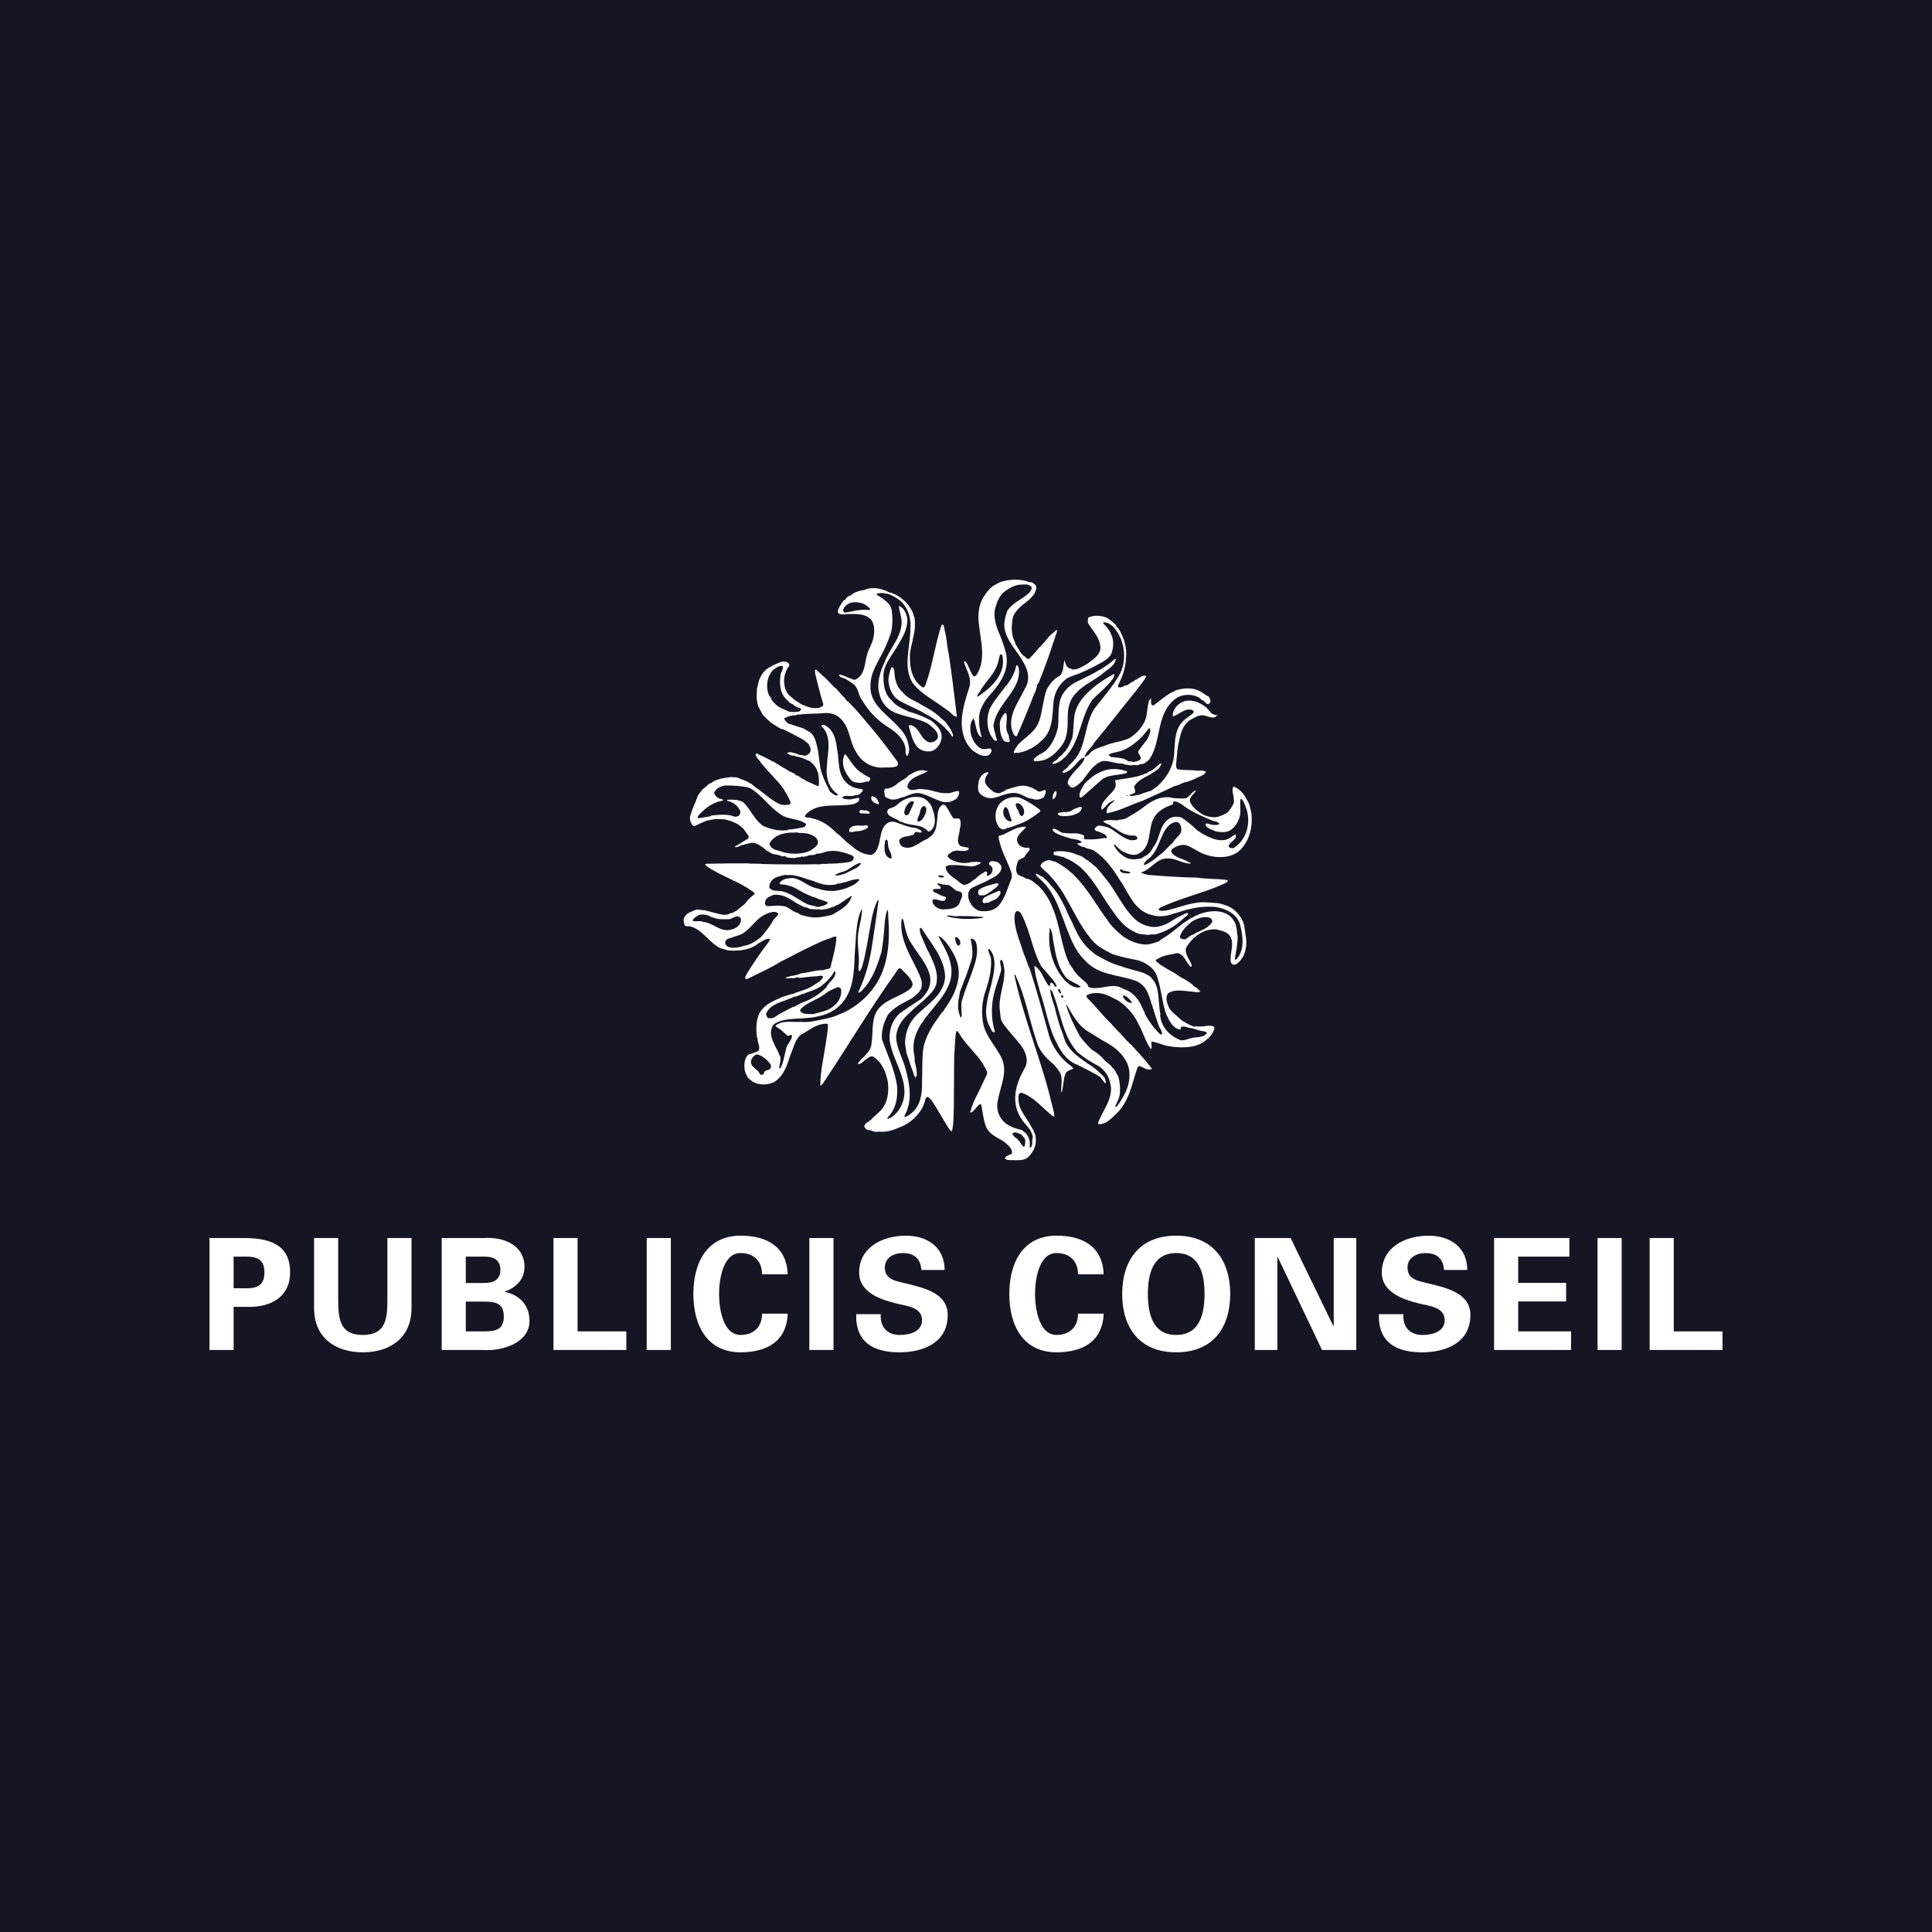 <svg xmlns="http://www.w3.org/2000/svg" width="166" height="166" viewBox="0 0 166 166" fill="none"><rect width="166" height="166" fill="#151623"></rect><path fill-rule="evenodd" clip-rule="evenodd" d="M88.46 50.028C88.671 49.967 88.822 50.148 88.972 50.268C89.153 50.508 88.942 50.778 88.881 51.018C88.604 51.38 88.269 51.694 87.889 51.948C87.467 52.308 87.045 52.728 86.984 53.268L86.923 53.958C86.955 54.348 86.984 54.708 87.136 55.008C87.225 55.158 87.225 55.368 87.345 55.488C87.556 55.818 87.706 56.208 88.068 56.418C88.159 56.508 88.309 56.718 88.459 56.569C88.73 56.299 89 55.999 89.242 55.698C89.543 55.399 89.875 55.038 90.117 54.708C90.326 54.498 90.567 54.318 90.779 54.108C90.898 54.318 90.688 54.528 90.659 54.739C90.629 54.889 90.568 55.038 90.507 55.189C90.207 56.149 89.845 57.108 89.484 58.069C89.334 58.308 89.334 58.639 89.093 58.849C89.093 59.179 88.943 59.449 88.823 59.718C88.367 60.899 87.885 62.069 87.377 63.228C87.287 63.319 87.227 63.199 87.137 63.169C86.354 61.729 87.498 60.379 88.069 59.149C88.793 57.979 87.919 56.809 87.257 55.879C86.896 55.339 86.504 54.828 86.354 54.199C86.202 53.629 86.354 52.999 86.565 52.459C87.045 51.739 87.918 51.469 88.491 50.869C88.551 50.749 88.671 50.628 88.641 50.449C88.401 50.119 87.949 50.239 87.588 50.239C87.137 50.3 86.745 50.509 86.383 50.779C85.902 51.109 85.69 51.649 85.54 52.159C85.329 52.789 85.51 53.509 85.721 54.109C85.992 54.709 86.232 55.37 86.413 56.029C86.774 57.41 86.052 58.609 85.149 59.6C84.547 60.26 84.035 61.04 84.126 62.03C84.126 62.42 84.215 62.81 84.305 63.2C84.365 63.229 84.365 63.29 84.337 63.32C84.246 63.35 84.126 63.169 84.065 63.08C83.824 62.66 83.854 62.149 83.644 61.73C83.312 62.059 83.343 62.69 83.433 63.14C83.583 63.59 83.824 64.07 84.276 64.31C84.546 64.43 84.848 64.31 85.088 64.31C85.179 64.4 85.24 64.49 85.179 64.579C85.118 64.7 85.029 64.849 84.908 64.909C84.397 65.059 83.974 64.759 83.583 64.49C82.8 63.77 82.56 62.72 82.65 61.669C82.74 60.739 83.011 59.9 83.282 59.059C83.523 58.249 83.041 57.589 82.831 56.899C82.831 56.87 82.861 56.839 82.891 56.809L82.981 56.87C83.282 57.259 83.343 57.739 83.644 58.099C83.885 58.159 83.974 57.859 84.065 57.709C84.757 56.269 84.126 54.619 84.065 53.059C84.065 52.428 84.185 51.799 84.516 51.289C84.757 50.899 85.057 50.479 85.51 50.239C85.69 50.149 85.871 50.029 86.082 49.969C86.834 49.758 87.737 49.728 88.46 50.028ZM76.327 50.868C77.14 51.049 77.892 51.649 78.314 52.398C78.465 52.608 78.465 52.878 78.585 53.088C78.645 53.628 78.615 54.228 78.464 54.739C78.403 55.189 78.253 55.639 78.193 56.089C78.133 57.229 78.284 58.399 79.277 59.059C79.398 59.12 79.458 58.939 79.517 58.849C80.12 57.229 80.33 55.429 80.873 53.779C80.903 53.749 80.933 53.659 80.993 53.659C81.143 53.779 81.143 53.989 81.174 54.199C81.354 54.828 81.354 55.489 81.505 56.119C81.776 57.889 81.987 59.629 82.197 61.399V61.609C81.836 61.489 81.626 61.129 81.294 60.949C80.33 60.198 79.156 59.659 78.403 58.669C77.56 57.288 78.223 55.549 78.223 53.988C78.284 53.058 78.012 52.188 77.32 51.588C76.748 51.168 76.085 50.808 75.332 51.018C75.272 51.049 75.363 51.108 75.393 51.138C75.905 51.468 76.597 51.858 76.627 52.548C76.718 53.178 76.688 53.838 76.537 54.438C76.357 54.918 76.176 55.398 75.966 55.818C75.484 56.839 74.761 57.769 74.792 58.968C74.732 60.378 75.996 61.249 76.929 62.178C77.411 62.659 77.923 63.228 78.043 63.918C78.133 64.249 78.164 64.669 77.953 64.968C77.712 64.788 77.863 64.428 77.772 64.158C77.591 63.378 76.869 62.808 76.207 62.418C75.363 61.848 74.611 61.097 74.099 60.197C73.737 59.777 73.798 59.177 73.346 58.787C72.985 58.548 72.654 58.277 72.232 58.188L72.081 58.008C72.142 57.918 72.262 57.978 72.352 58.008C72.623 58.098 72.834 58.218 73.105 58.308C73.256 58.368 73.406 58.458 73.556 58.368C74.369 57.918 74.279 56.928 74.52 56.178C74.641 55.758 74.881 55.398 75.002 54.978C75.152 54.408 75.213 53.658 74.791 53.178C74.249 52.697 73.527 52.758 72.834 52.758C72.593 52.758 72.322 52.849 72.081 52.728C71.84 52.518 72.111 52.278 72.171 52.038C72.351 51.887 72.351 51.618 72.622 51.528C72.713 51.378 72.863 51.197 73.074 51.168C73.405 50.868 73.827 50.748 74.278 50.688C74.7 50.478 75.272 50.508 75.724 50.628C75.936 50.687 76.146 50.748 76.327 50.868Z" fill="white"></path><path fill-rule="evenodd" clip-rule="evenodd" d="M77.955 53.118C78.015 54.048 77.533 54.797 77.081 55.548C76.63 56.358 75.907 57.077 75.907 58.097C75.907 58.877 75.998 59.628 76.6 60.168C76.992 60.678 77.563 60.888 78.106 61.158C78.768 61.307 79.4 61.608 80.001 61.908C80.484 62.297 81.055 62.839 80.875 63.558C80.785 63.977 80.453 64.428 80.001 64.548C79.52 64.608 79.068 64.488 78.768 64.128C78.376 63.618 78.256 62.988 78.075 62.388C78.075 62.328 78.165 62.328 78.196 62.297C79.039 62.418 79.069 63.618 79.912 63.798C80.183 63.768 80.453 63.678 80.575 63.408C80.665 62.839 80.123 62.508 79.731 62.178C78.858 61.698 77.805 61.608 76.871 61.218C76.239 60.949 75.727 60.349 75.576 59.688C75.275 58.698 75.636 57.678 76.028 56.839C76.479 55.669 77.503 54.708 77.473 53.328C77.41 52.945 77.329 52.564 77.232 52.188C77.262 52.158 77.202 52.068 77.262 52.068C77.683 52.248 77.864 52.697 77.955 53.118ZM94.964 53.028C95.296 53.148 95.566 53.418 95.838 53.658C95.928 53.748 95.928 53.928 96.079 53.958C96.56 54.738 96.863 55.638 96.741 56.598C96.711 57.408 96.441 58.159 96.079 58.849C96.079 58.909 96.019 58.969 96.079 59.028C96.349 59.179 96.56 58.878 96.832 58.878C97.042 58.788 97.193 58.578 97.404 58.548C97.524 58.368 97.735 58.398 97.824 58.248C98.066 58.189 98.246 57.949 98.487 58.098C98.276 58.578 97.885 58.938 97.584 59.388C96.379 60.858 95.235 62.358 94.03 63.798C93.82 64.248 93.278 64.548 93.187 65.058L93.548 64.848C93.97 64.248 94.662 64.218 95.234 63.948C95.836 63.768 96.498 63.678 97.07 63.407C97.764 62.958 98.364 62.268 98.516 61.457C98.575 61.037 98.605 60.617 98.727 60.197C98.756 60.108 98.877 60.077 98.877 59.957C98.936 60.167 98.816 60.497 99.027 60.617L99.147 60.587C99.629 60.228 100.08 59.837 100.622 59.507C100.773 59.477 100.924 59.357 101.074 59.297C101.706 59.118 102.429 59.057 103.031 59.357C103.301 59.477 103.542 59.717 103.843 59.837C103.934 59.987 104.054 60.167 103.993 60.347C103.95 60.414 103.887 60.467 103.813 60.497C103.573 60.497 103.543 60.257 103.332 60.167C103.152 60.107 103.091 59.927 102.88 59.867C102.308 59.597 101.496 59.657 100.984 60.047C99.328 61.307 99.81 63.617 98.786 65.207C98.516 65.477 98.305 65.687 97.943 65.657C97.793 65.808 97.582 65.747 97.402 65.717C97.161 65.837 96.889 65.687 96.619 65.687C96.469 65.537 96.197 65.656 95.986 65.567C95.656 65.536 95.324 65.387 94.962 65.387C94.661 65.356 94.42 65.507 94.18 65.687C93.397 66.287 93.125 67.277 92.223 67.667C92.012 67.727 91.892 67.517 91.772 67.397C91.681 67.218 91.801 67.038 91.862 66.887C92.101 66.524 92.384 66.191 92.706 65.897C92.886 65.657 93.156 65.418 93.186 65.087C92.795 65.148 92.554 65.567 92.253 65.868C92.012 66.108 91.742 66.318 91.409 66.407L91.289 66.377V66.317C91.441 66.107 91.711 66.017 91.831 65.777C92.343 65.328 92.735 64.787 92.945 64.157C93.336 63.077 93.397 61.847 94.058 60.857C94.783 59.927 95.594 58.997 96.167 58.007C96.829 56.867 96.678 55.187 95.897 54.167C95.686 53.807 95.325 53.538 94.933 53.477C94.872 53.477 94.812 53.447 94.783 53.538C94.812 53.628 94.933 53.688 95.022 53.807C95.203 54.018 95.383 54.228 95.444 54.468C95.744 54.977 95.685 55.758 95.444 56.267C95.022 56.837 94.391 57.018 93.878 57.347C93.517 57.497 93.186 57.677 92.825 57.827C92.433 57.977 92.041 58.097 91.68 58.277C90.958 58.817 90.566 59.567 90.506 60.437C90.416 61.518 90.447 62.718 89.603 63.528C89.001 64.157 88.248 64.577 87.405 64.697C87.314 64.608 87.194 64.757 87.105 64.697C87.105 64.427 87.344 64.218 87.466 63.977C87.856 63.587 88.369 63.226 88.76 62.807C89.392 62.177 89.453 61.277 89.633 60.436C89.724 60.017 89.783 59.597 89.964 59.177C90.235 58.727 90.566 58.306 91.049 58.066C91.44 57.707 91.319 57.136 91.469 56.716C91.529 56.986 91.619 57.376 91.951 57.436C92.041 57.436 92.101 57.526 92.162 57.526C92.673 57.526 93.035 57.256 93.456 57.016C93.877 56.687 94.419 56.356 94.54 55.816C94.63 54.886 93.908 54.256 93.485 53.536C93.451 53.377 93.462 53.211 93.516 53.056C93.971 52.848 94.513 52.878 94.964 53.028Z" fill="white"></path><path fill-rule="evenodd" clip-rule="evenodd" d="M95.867 56.688C95.717 57.287 95.114 57.528 94.692 57.918C93.969 58.487 93.097 58.848 92.464 59.538C91.892 60.108 91.742 60.828 91.742 61.608C91.742 62.418 91.742 63.348 91.259 64.008C90.839 64.608 90.206 65.239 89.454 65.359C89.273 65.389 89.062 65.418 88.882 65.389C88.792 65.359 88.823 65.239 88.852 65.208C89.123 64.849 89.544 64.759 89.876 64.488C90.417 63.949 90.719 63.258 90.899 62.508C91.02 61.487 90.779 60.258 91.471 59.418C91.832 58.907 92.404 58.608 92.946 58.367C93.428 58.097 93.909 57.918 94.362 57.618C94.874 57.35 95.35 57.018 95.776 56.628C95.836 56.598 95.897 56.628 95.867 56.688Z" fill="white"></path><path fill-rule="evenodd" clip-rule="evenodd" d="M67.748 56.988C67.808 57.078 67.868 57.228 67.748 57.318L67.687 57.378C67.416 57.828 67.296 58.398 67.416 58.938C67.477 59.358 67.717 59.718 68.079 59.958C68.26 60.198 68.561 60.288 68.771 60.468C68.982 60.588 69.223 60.648 69.434 60.738C69.826 60.858 70.397 60.948 70.729 60.618V60.468C70.457 59.598 70.247 58.728 70.035 57.858C70.066 57.738 69.945 57.588 70.096 57.528C70.217 57.558 70.247 57.738 70.397 57.768C70.578 58.008 70.879 58.188 71.06 58.398C71.271 58.608 71.481 58.848 71.692 59.058C71.963 59.208 72.083 59.508 72.324 59.687C72.414 59.868 72.625 59.928 72.685 60.138C73.167 60.528 73.588 61.038 74.01 61.518C74.612 62.239 75.244 62.959 75.786 63.679C76.267 64.278 76.689 64.879 77.141 65.479C77.171 65.599 77.171 65.718 77.08 65.809C76.719 66.019 76.208 65.899 75.786 65.959C75.326 65.959 74.875 65.834 74.482 65.596C74.089 65.357 73.769 65.016 73.558 64.609C72.957 63.679 73.047 62.479 72.173 61.699C71.782 61.309 71.21 61.219 70.668 61.279C70.096 61.339 69.494 61.309 68.922 61.369C68.741 61.429 68.531 61.339 68.38 61.459C68.109 61.459 67.808 61.49 67.567 61.639C67.507 61.639 67.416 61.669 67.386 61.759C67.416 61.91 67.567 62 67.687 62.149C68.078 62.269 68.47 62.419 68.891 62.539C69.072 62.569 69.223 62.719 69.403 62.809C70.065 63.109 70.126 63.859 70.276 64.459L70.487 65.989C70.667 66.709 70.968 67.369 71.33 68.029C71.541 68.149 71.691 68.419 71.962 68.329C72.023 68.149 71.811 68.179 71.752 68.059C71.12 67.49 70.939 66.62 71.059 65.749L71.09 65.239C71.21 64.279 71.36 63.139 70.607 62.419C70.577 62.389 70.577 62.359 70.577 62.329C70.757 62.179 70.938 62.359 71.089 62.449C71.721 62.929 71.841 63.679 71.931 64.429L71.992 64.789C72.082 65.569 72.053 66.439 72.564 67.069C72.895 67.519 73.407 67.729 73.948 67.79C74.009 67.79 74.159 67.79 74.129 67.91C74.069 68.09 73.889 68.21 73.738 68.3L73.467 68.33C73.106 68.51 72.654 68.24 72.353 68.51C72.504 68.721 72.804 68.66 73.046 68.69C73.287 68.66 73.557 68.57 73.799 68.541C73.859 68.631 73.799 68.721 73.799 68.811C73.498 69.14 73.076 69.14 72.655 69.17C71.541 69.26 70.337 69.08 69.464 69.77C69.343 69.89 69.132 70.01 69.163 70.19C69.343 70.28 69.584 70.221 69.765 70.311C70.578 70.461 71.3 70.971 71.872 71.57C72.324 71.87 72.685 72.38 73.137 72.65C73.619 73.1 74.191 73.43 74.853 73.46C75.335 73.31 75.425 72.8 75.546 72.41C75.696 71.75 75.726 70.85 76.509 70.61C76.87 70.549 77.188 70.75 77.49 70.84C77.911 70.99 78.286 71.12 78.737 71.15C78.888 71.27 79.189 71.27 79.189 71.51C78.978 71.6 78.797 71.42 78.617 71.51C78.556 71.6 78.526 71.75 78.376 71.75C78.015 71.9 77.472 71.81 77.262 72.2C77.262 72.44 77.382 72.68 77.593 72.769C78.406 73.069 79.008 72.32 79.671 72.079C79.851 71.929 80.092 71.81 80.212 71.6C80.484 71.21 80.484 70.7 80.544 70.22C80.574 69.83 80.604 69.349 80.996 69.139C81.266 69.109 81.357 69.41 81.477 69.589C81.627 69.799 81.718 70.039 81.868 70.249C82.05 70.459 82.38 70.159 82.501 70.459C82.561 70.669 82.561 70.969 82.471 71.18C82.471 71.69 82.05 72.35 82.561 72.71C82.772 72.769 82.982 72.8 83.193 72.83C83.224 72.859 83.254 72.92 83.224 72.98C83.043 73.19 82.682 73.1 82.411 73.1C82.23 73.039 82.019 73.13 81.839 73.159C81.718 73.279 81.417 73.369 81.417 73.609C81.568 73.699 81.568 73.819 81.718 73.849C81.985 74.002 82.28 74.1 82.585 74.136C82.89 74.172 83.2 74.146 83.495 74.059C83.706 74.09 83.917 73.999 84.127 74.09C84.156 74.059 84.217 74.059 84.247 74.09C84.247 74.12 84.306 74.15 84.247 74.18C83.945 74.33 83.645 74.51 83.254 74.42C82.772 74.39 82.26 74.3 81.748 74.329C81.567 74.329 81.387 74.359 81.237 74.48C81.327 75.17 82.019 75.41 82.471 75.83C82.621 75.92 82.741 76.07 82.922 76.01C83.284 75.98 83.525 75.65 83.825 75.5C84.005 75.29 84.277 75.11 84.548 74.96C84.608 74.9 84.669 74.84 84.758 74.9C84.939 74.99 84.669 75.139 84.849 75.259C84.925 75.242 84.996 75.208 85.058 75.162C85.12 75.116 85.172 75.057 85.21 74.99C85.271 74.839 85.33 74.69 85.241 74.539C85.21 74.359 84.88 74.359 85 74.12C85.15 73.879 85.45 74.03 85.662 74.059C85.813 74.149 85.963 74.24 86.023 74.42C86.114 74.72 85.903 74.99 85.662 75.2C85.392 75.41 85.09 75.5 84.819 75.68C84.397 75.89 83.945 76.069 83.525 76.279C83.253 76.43 83.163 76.73 83.193 77C83.224 77.569 83.614 78.049 84.127 78.259C84.698 78.349 85.331 78.29 85.753 77.869C86.384 77.18 86.566 76.279 86.926 75.439C86.986 75.109 86.836 74.779 86.716 74.48C86.415 73.759 86.054 73.069 85.872 72.29C85.842 72.139 85.753 71.929 85.842 71.81L86.174 71.72C86.775 71.45 87.347 71.03 88.069 71.03L88.16 71.06C87.859 71.48 87.197 71.811 87.438 72.41C87.618 72.77 88.04 72.89 88.401 72.831C88.461 72.89 88.491 72.98 88.432 73.041C88.341 73.251 88.1 73.4 88.04 73.611C87.859 73.79 87.499 73.79 87.438 74.09C87.317 74.421 87.197 74.9 87.499 75.171C87.708 75.291 87.95 75.32 88.161 75.5C88.583 75.5 88.853 75.86 89.186 76.07C89.743 76.622 90.174 77.287 90.45 78.02C91.112 79.581 91.172 81.381 91.925 82.88C92.225 83.241 92.405 83.69 92.828 83.991C93.039 84.26 93.46 84.411 93.52 84.8C94.303 85.101 95.116 84.621 95.929 84.741C96.23 84.772 96.441 84.951 96.712 85.041C97.344 85.251 97.826 85.882 98.097 86.451C98.158 86.69 98.338 86.87 98.367 87.111L98.7 87.681L99.18 88.341C99.33 88.431 99.391 88.641 99.572 88.731C99.602 88.821 99.691 88.882 99.752 88.882C99.782 88.882 99.813 88.882 99.843 88.852C99.843 88.551 99.632 88.341 99.541 88.071C99.211 87.171 98.969 86.181 98.608 85.281C98.397 84.8 97.975 84.381 97.463 84.23C96.049 83.75 94.423 83.78 93.31 82.611C92.195 81.56 91.834 80.18 91.322 78.89C90.93 77.84 90.538 76.82 89.786 75.95C89.545 75.71 89.336 75.5 89.064 75.26C89.094 75.17 88.913 75.11 89.033 75.05C89.244 75.17 89.455 75.29 89.696 75.41C89.696 75.5 89.785 75.53 89.876 75.59C90.388 76.159 90.899 76.73 91.231 77.42C91.562 77.99 91.773 78.62 92.104 79.22C92.254 79.61 92.465 79.97 92.646 80.36C92.887 80.75 93.157 81.17 93.519 81.5C93.67 81.68 93.91 81.8 94.06 81.98C94.784 82.4 95.476 82.79 96.259 83C96.921 83.241 97.613 83.39 98.276 83.6C98.517 83.75 98.818 83.811 98.969 84.08C99.48 84.591 99.51 85.341 99.571 86.062L99.66 86.992C99.782 87.081 99.632 87.202 99.691 87.291C99.782 88.251 100.535 89.031 101.407 89.362C101.737 89.451 102.009 89.271 102.31 89.212C102.762 89.062 103.395 89.212 103.695 88.762C103.665 88.642 103.545 88.642 103.454 88.612C103.004 88.582 102.612 88.341 102.16 88.313C101.949 88.252 101.709 88.162 101.498 88.222C101.437 88.282 101.498 88.462 101.346 88.462C100.714 88.313 100.413 87.591 100.173 87.082C99.842 86.093 99.782 84.981 99.45 84.022C99.27 83.242 98.546 82.762 97.824 82.522C97.071 82.372 96.318 82.222 95.596 81.982C94.873 81.623 94.121 81.232 93.639 80.542C92.284 78.862 91.712 76.792 90.176 75.202C89.965 74.932 89.604 74.722 89.393 74.422C89.453 74.122 89.784 73.972 90.025 73.912C90.266 73.852 90.447 74.032 90.657 74.032C91.269 74.343 91.828 74.748 92.313 75.232C93.486 76.402 94.24 77.842 95.202 79.132C95.534 79.642 96.046 80.092 96.527 80.482C97.038 80.813 97.611 81.082 98.243 81.142C98.665 81.203 99.057 81.052 99.418 80.933C99.629 80.903 99.748 80.692 99.898 80.633C100.531 80.273 101.103 79.763 101.675 79.313C101.945 79.163 102.217 78.923 102.518 78.803C103.392 78.293 104.746 78.023 105.65 78.682C105.83 78.833 105.98 79.043 106.1 79.253C106.281 79.643 106.281 80.093 106.341 80.513C106.341 81.172 106.191 81.772 106.1 82.372C106.13 82.432 106.13 82.462 106.161 82.493C107.003 81.712 106.792 80.332 106.522 79.342C106.191 78.472 105.286 78.052 104.444 77.932C103.33 77.812 102.246 78.052 101.253 78.382C100.801 78.502 100.35 78.712 99.868 78.712C99.476 78.772 99.025 78.651 98.664 78.531C97.339 78.022 96.918 76.582 96.165 75.531C95.623 74.662 94.96 73.731 94.056 73.131C93.817 72.921 93.456 72.981 93.214 72.801C92.942 72.771 92.733 72.651 92.551 72.501V72.471C92.703 72.441 92.883 72.471 92.942 72.352C92.642 72.052 92.1 72.141 91.739 71.962C91.36 71.871 90.996 71.73 90.655 71.541C90.564 71.451 90.384 71.362 90.445 71.211C90.836 71.151 91.076 71.601 91.468 71.571C92.009 71.661 92.672 71.481 93.153 71.811C93.184 71.901 93.064 72.081 93.214 72.111C93.786 72.141 94.388 72.111 94.93 71.991C94.989 71.991 95.05 72.081 95.08 72.021C95.111 71.901 95.05 71.811 94.989 71.751C94.749 71.541 94.448 71.481 94.177 71.391C94.116 71.331 94.025 71.301 94.056 71.211C94.147 71.061 94.297 70.911 94.508 70.941C94.899 71.001 95.261 71.062 95.591 71.301C96.133 71.661 96.616 72.111 97.247 72.201C97.427 72.171 97.638 72.201 97.729 72.051C97.668 71.631 97.218 71.871 96.946 71.751C96.561 71.661 96.201 71.487 95.892 71.241C95.741 71.121 95.531 71.091 95.41 70.91C95.199 70.82 94.958 70.731 94.778 70.581C95.109 70.4 95.56 70.461 95.951 70.491C96.193 70.4 96.464 70.431 96.704 70.341C97.246 70.011 97.819 69.711 98.331 69.291C98.963 68.811 99.654 68.421 100.529 68.51C100.979 68.631 101.402 68.6 101.854 68.6C102.215 68.51 102.395 68 102.757 67.91C102.637 68.24 102.155 68.45 102.246 68.87C102.396 69.23 102.696 69.56 103.029 69.77C103.419 70.1 103.902 70.221 104.443 70.221C104.738 70.165 105.023 70.064 105.286 69.92C105.497 69.859 105.618 69.62 105.768 69.44C105.888 69.2 106.099 68.99 106.008 68.69C106.038 68.3 105.768 67.939 105.979 67.579C106.429 67.729 106.852 68.149 107.062 68.6C107.243 68.869 107.393 69.169 107.423 69.5C107.514 69.59 107.423 69.71 107.514 69.8C107.665 70.969 107.393 72.17 106.581 73.01C105.828 73.79 104.442 73.76 103.51 73.4C102.938 73.22 102.485 72.8 101.913 72.62C101.433 72.53 101.071 72.71 100.71 72.95C100.669 72.994 100.644 73.05 100.638 73.11C100.633 73.17 100.647 73.23 100.68 73.28C101.071 73.76 101.674 73.76 102.155 74.09C102.246 74.09 102.276 74.121 102.335 74.18C102.155 74.241 101.944 74.15 101.763 74.121C101.282 74 100.86 73.731 100.349 73.761C99.385 73.7 98.874 74.751 98.03 74.961C98.18 75.081 98.421 75.111 98.632 75.171C100.046 75.291 101.432 75.38 102.877 75.41C103.66 75.531 104.503 75.5 105.285 75.59C105.346 75.68 105.465 75.53 105.496 75.651C105.406 75.891 105.135 75.921 104.924 76.041C103.208 76.79 101.371 77.18 99.686 77.99C99.626 78.051 99.505 78.111 99.566 78.2C99.866 78.32 100.198 78.231 100.469 78.17C101.552 77.9 102.607 77.421 103.78 77.541C104.263 77.571 104.744 77.571 105.196 77.751C105.777 77.909 106.274 78.285 106.582 78.8C106.973 79.28 106.943 79.97 107.062 80.571C107.123 81.051 107.062 81.59 106.882 82.041C106.732 82.371 106.46 82.701 106.159 82.88C106.068 82.88 105.918 82.91 105.858 82.82C105.738 82.73 105.738 82.58 105.738 82.46C105.707 81.8 106.038 81.14 105.738 80.51C105.466 80.03 104.924 79.97 104.474 79.85C103.36 79.79 102.365 80.571 101.885 81.5C101.824 82.069 102.246 82.46 102.396 82.94C102.396 82.97 102.396 83.09 102.305 83.06C102.215 83.03 102.155 82.91 102.094 82.82C101.854 82.52 101.733 82.13 101.402 81.98C101.221 81.83 100.951 81.92 100.77 81.98C100.227 82.041 99.745 82.19 99.293 82.49C99.354 82.67 99.565 82.76 99.685 82.88C100.106 83.151 100.559 83.421 101.01 83.661C101.22 83.841 101.492 83.991 101.732 84.111C102.004 84.29 102.275 84.44 102.516 84.65C102.576 84.771 102.696 84.8 102.787 84.86L103.148 85.19C102.877 85.341 102.576 85.19 102.275 85.19C101.673 85.131 100.89 84.98 100.379 85.341C100.077 85.7 100.288 86.21 100.438 86.57C100.649 86.96 101.04 87.2 101.341 87.5C101.673 87.8 102.094 88.01 102.516 88.19C102.877 88.19 103.238 88.221 103.57 88.16C103.78 88.131 104.051 88.101 104.263 88.19C104.443 88.34 104.263 88.55 104.202 88.73C104.022 89.061 103.691 89.33 103.36 89.571C102.455 90.11 101.221 90.05 100.169 89.84C99.777 89.721 99.385 89.571 98.963 89.48C98.844 89.69 99.055 89.961 98.874 90.141C98.422 89.48 98.211 88.671 97.819 87.98C97.399 87.079 96.585 86.15 95.652 85.759C95.111 85.46 94.538 85.25 93.906 85.341C93.716 85.368 93.532 85.429 93.364 85.52C93.305 85.61 93.394 85.7 93.425 85.759C94.178 86.48 94.78 87.32 95.533 88.01C95.592 88.159 95.772 88.22 95.833 88.369C96.133 88.64 96.314 88.88 96.586 89.15C96.706 89.3 96.858 89.48 97.008 89.57C97.008 89.69 97.128 89.69 97.188 89.75C97.76 90.41 98.361 91.01 98.903 91.73C98.903 91.79 98.994 91.79 98.994 91.82C98.633 92.059 98.302 91.73 97.969 91.61C97.88 91.61 97.76 91.641 97.73 91.73C97.248 93.141 97.036 94.669 95.833 95.779C95.412 96.169 94.989 96.621 94.388 96.59C94.328 96.53 94.358 96.41 94.388 96.352C94.478 96.231 94.508 96.051 94.599 95.901C94.989 95.09 95.562 94.31 95.442 93.321C95.352 92.63 95.02 92.001 94.417 91.611C93.786 91.282 93.153 90.891 92.582 90.41C91.257 88.941 91.137 86.931 90.414 85.19L90.264 85.01L90.234 85.071C90.294 85.731 90.595 86.3 90.715 86.931C90.895 87.621 91.075 88.281 91.347 88.91C91.377 89.121 91.497 89.331 91.558 89.541C91.919 90.291 92.641 90.8 93.304 91.281C93.883 91.624 94.41 92.048 94.869 92.541C94.958 92.66 94.988 92.84 95.019 92.99C95.019 93.05 94.988 93.05 94.958 93.08C94.808 92.931 94.688 92.721 94.538 92.541C93.906 92.151 93.243 91.82 92.581 91.491C91.797 91.221 91.197 90.47 90.865 89.751C90.083 88.34 89.872 86.721 89.361 85.221C89.18 84.5 88.909 83.78 88.879 83H88.909C89.511 83.361 89.632 84.08 90.053 84.62C90.084 84.65 90.114 84.71 90.173 84.741C90.294 84.68 90.143 84.32 90.414 84.47C90.595 84.561 90.564 84.8 90.775 84.8C90.805 84.591 90.595 84.411 90.504 84.23C90.143 83.81 89.781 83.39 89.45 83C88.879 81.95 88.637 80.75 88.245 79.67C88.065 79.251 87.945 78.8 87.675 78.41C87.584 78.32 87.464 78.261 87.343 78.29C87.134 78.441 87.193 78.74 87.162 78.951C87.223 80.031 87.675 80.991 87.976 81.981C88.187 82.401 88.276 82.881 88.487 83.271C89.089 85.131 89.601 87.022 90.114 88.91C90.414 89.931 91.076 90.922 92.009 91.581L92.22 91.791V91.821C91.95 91.941 91.648 92.001 91.527 92.3C91.347 92.811 91.377 93.352 91.227 93.861H91.197C91.166 93.651 91.197 93.441 91.197 93.261C91.227 92.841 91.256 92.391 91.016 92.06C90.804 91.73 90.54 91.436 90.233 91.19C89.692 90.711 89.239 90.141 89.058 89.45C88.427 87.59 88.094 85.58 87.253 83.811L87.192 83.721L87.162 83.811C87.915 87.321 89.27 90.59 90.172 94.041C90.294 94.671 90.533 95.271 90.594 95.901C90.413 95.962 90.353 95.751 90.203 95.691C89.45 95.061 88.728 94.191 87.764 93.892C87.644 93.862 87.583 94.011 87.523 94.072C87.494 94.341 87.494 94.67 87.583 94.941C87.644 95.271 87.853 95.541 88.005 95.841C88.336 96.322 88.637 96.802 88.878 97.311C89.149 97.972 88.969 98.752 88.487 99.261C88.095 99.831 87.312 99.651 86.711 99.682C86.561 99.651 86.379 99.651 86.35 99.502C86.47 99.261 86.742 99.261 86.952 99.112C87.011 98.692 86.59 98.362 86.258 98.091C85.717 97.731 84.994 97.491 84.723 96.801C84.483 96.231 84.453 95.541 84.301 94.911C84.272 94.851 84.212 94.881 84.181 94.881C83.851 95.091 83.731 95.511 83.368 95.603V95.542C83.52 94.942 83.79 94.372 84.092 93.802L84.815 92.272C84.845 91.942 84.573 91.702 84.454 91.402C83.852 90.472 82.978 89.752 82.406 88.792C82.346 88.731 82.316 88.552 82.165 88.612C82.104 88.852 82.104 89.091 82.074 89.332L81.984 90.772C81.984 92.213 81.954 93.713 81.954 95.122C81.924 95.812 81.954 96.531 81.803 97.162C81.743 97.253 81.653 97.102 81.593 97.073C81.05 96.232 80.599 95.363 80.027 94.522C79.936 94.433 79.846 94.312 79.725 94.253C79.454 94.283 79.515 94.582 79.424 94.762C79.123 95.692 78.22 96.531 77.287 96.863C76.745 97.102 76.142 97.312 75.511 97.223C75.149 97.342 74.939 97.102 74.638 97.102C74.487 97.102 74.337 96.952 74.276 96.833C74.246 96.623 74.397 96.503 74.547 96.413C74.698 96.413 74.668 96.233 74.788 96.263C75.06 95.933 75.42 95.693 75.722 95.363C76.264 94.733 76.384 93.893 76.293 93.022C76.142 92.152 75.812 91.283 74.999 90.772C74.698 90.713 74.487 91.012 74.246 91.133C74.125 91.282 73.915 91.462 73.704 91.402C73.674 91.341 73.764 91.311 73.795 91.252C74.186 90.772 74.818 90.381 74.878 89.692C75.06 88.612 74.788 87.322 75.631 86.512C76.384 85.762 77.407 85.612 78.22 84.953C78.371 84.802 78.431 84.652 78.401 84.472C78.22 83.963 77.739 83.572 77.347 83.182C77.137 83.212 77.046 83.452 76.926 83.632C74.818 86.572 72.982 89.662 70.994 92.662C70.814 92.872 70.753 93.142 70.482 93.292C70.482 92.032 70.783 90.801 70.964 89.602C71.024 89.062 71.144 88.551 71.144 88.041C71.054 87.892 70.874 87.981 70.724 87.981C70 88.072 69.459 88.581 68.796 88.911C68.285 89.362 68.194 90.021 67.923 90.621C67.623 91.493 67.382 92.451 66.478 92.991C65.907 93.261 65.003 93.261 64.521 92.813C64.22 92.662 64.13 92.332 64.009 92.061C63.919 91.552 63.919 91.011 64.281 90.621C64.551 90.532 64.853 90.441 65.123 90.322C65.395 90.021 65.094 89.662 65.094 89.301C65.123 89.212 65.033 89.182 65.033 89.091C64.943 88.282 64.943 87.352 65.485 86.721C65.966 86.151 66.629 85.941 67.261 85.641C67.592 85.551 67.893 85.431 68.225 85.371L68.315 85.312C68.856 85.132 69.429 84.981 69.911 84.651C70.212 84.441 70.573 84.292 70.724 83.931C70.724 83.871 70.634 83.871 70.573 83.841C70.483 83.811 70.393 83.872 70.272 83.872C69.73 83.902 69.249 83.962 68.676 84.022C68.466 83.872 68.255 84.142 68.014 84.022C67.893 84.082 67.683 84.052 67.502 84.052L67.532 83.993C67.954 83.812 68.405 83.842 68.827 83.632C69.459 83.572 70.001 83.362 70.663 83.362L71.295 83.212C71.416 83.092 71.385 82.882 71.446 82.732C71.627 82.012 71.837 81.262 71.867 80.482C71.656 80.421 71.476 80.572 71.295 80.632C70.753 80.782 70.302 81.022 69.79 81.262C68.856 81.682 67.984 82.192 67.05 82.642C66.147 83.212 65.213 83.603 64.28 84.082C64.219 84.113 64.159 84.113 64.069 84.113C63.949 83.993 64.1 83.903 64.1 83.782C64.686 82.806 65.329 81.864 66.026 80.962C66.056 80.842 66.207 80.782 66.147 80.662C65.756 80.632 65.455 80.903 65.123 81.082C64.672 81.443 64.16 81.593 63.588 81.652C63.197 81.682 62.775 81.712 62.414 81.622L61.903 81.472C60.939 81.021 60.337 79.821 59.253 79.582C59.103 79.582 58.952 79.612 58.832 79.521C58.772 79.281 58.651 78.981 58.832 78.771C59.072 78.381 59.464 78.321 59.795 78.171C60.067 78.111 60.277 78.231 60.518 78.201C60.88 78.291 61.181 78.381 61.542 78.471C61.903 78.561 62.385 78.711 62.746 78.471C62.957 78.471 63.107 78.321 63.318 78.231C63.528 77.99 63.859 77.841 64.071 77.571C64.281 77.271 64.552 77.061 64.823 76.82C64.884 76.76 64.793 76.7 64.762 76.67C63.859 75.98 62.836 75.59 61.842 75.08C61.42 74.84 60.968 74.66 60.578 74.3C60.698 74.15 60.909 74.241 61.119 74.21C62.113 74.18 63.136 74.18 64.191 74.18C64.672 74.24 65.123 74.18 65.606 74.24C66.478 74.269 67.352 74.269 68.225 74.269C68.978 74.3 69.7 74.24 70.422 74.269C70.663 74.18 70.933 74.269 71.145 74.209C71.657 74.209 72.109 74.179 72.62 74.119C72.891 74.059 73.252 74.089 73.343 73.759C73.403 73.639 73.282 73.549 73.192 73.49C72.499 73.219 71.717 72.98 70.933 73.19C70.693 73.279 70.422 73.369 70.18 73.339C69.94 73.549 69.579 73.4 69.368 73.549L69.187 73.579L69.126 73.61H68.916L68.885 73.579L68.765 73.64L68.494 73.67L68.283 73.731L67.831 73.7L67.59 73.67L67.439 73.55L67.228 73.58L66.867 73.46L66.385 73.37L66.114 73.22L65.963 73.13L65.843 73.069L65.692 72.919L65.21 72.589L64.879 72.439L64.578 72.409L64.307 72.469L63.856 72.589L63.705 72.619L63.374 72.769L63.193 72.799L63.163 72.769V72.709L63.404 72.589L63.554 72.499L64.277 72.049L64.338 71.929L64.307 71.809L63.856 71.179L63.405 70.819L62.893 70.579L62.268 70.398L61.515 70.368L60.974 70.459L60.703 70.519L60.071 70.789L59.65 70.999L59.469 70.879L59.348 70.638L59.287 70.398V70.158L59.498 69.528L59.709 69.018L59.979 68.328L60.34 67.848L60.521 67.697L60.943 67.338L61.153 67.248L61.424 67.068L61.996 66.887L62.176 66.857L62.778 66.767L63.32 66.797L63.681 66.947L64.011 67.067L64.222 67.157L64.343 67.247L64.583 67.367L64.975 67.697L65.155 67.818L65.216 67.848L65.396 67.997L65.938 68.418L66.299 68.687L66.57 68.867L66.901 69.047L67.143 69.137L67.413 69.167L67.805 69.137L67.925 69.017L67.896 68.837L67.654 68.327L67.444 67.997C67.293 67.727 67.112 67.457 66.902 67.247L66.39 66.677L66.029 66.287L65.367 65.537L65.336 65.446L65.066 65.146L64.915 64.846V64.818L65.006 64.728L65.427 64.939L65.638 65.028L66.391 65.418L66.541 65.479L66.662 65.569L67.113 65.838L67.234 65.928L67.475 66.049L67.805 66.259L68.257 66.469L68.407 66.619L68.558 66.648L68.859 66.859L69.01 66.948C69.16 66.948 69.22 67.129 69.341 67.129L69.552 67.219L70.064 67.459L70.305 67.549L70.365 67.459V66.889L70.275 66.349L70.184 66.199V66.108L69.973 65.778L69.612 65.418L69.281 65.269L68.739 65.059L68.558 65.028L68.438 64.998L68.317 64.968L68.227 64.907L68.106 64.939L67.838 64.848L67.657 64.728L67.627 64.697L67.657 64.667L67.778 64.637H68.019L68.2 64.697L68.441 64.757L68.621 64.847L68.862 64.877L69.163 64.938L69.344 64.877L69.555 64.727L69.645 64.517V64.277L69.465 63.917L69.073 63.587L68.472 63.257L67.478 62.747L67.265 62.659L67.115 62.628L66.844 62.478L66.242 62.088L65.85 61.728L65.549 61.428L65.279 60.948L65.248 60.858L65.158 60.708L65.098 60.528L65.008 59.988L65.038 59.178L65.219 58.428L65.309 58.248L65.46 57.948L65.58 57.797L65.822 57.527L66.092 57.347L66.543 57.107L66.815 56.987L67.116 56.867L67.297 56.836L67.568 56.867L67.748 56.988Z" fill="white"></path><path fill-rule="evenodd" clip-rule="evenodd" d="M87.558 57.768C87.528 58.938 86.624 59.808 86.022 60.738C85.692 61.248 85.422 61.758 85.36 62.388C85.421 62.778 85.541 63.108 85.63 63.498C85.661 63.528 85.661 63.589 85.661 63.618C85.602 63.679 85.51 63.649 85.45 63.618C84.788 62.928 84.697 61.818 85.03 60.949C85.3 60.318 85.813 59.779 86.233 59.179C86.746 58.609 87.167 57.949 87.317 57.199L87.377 57.139C87.558 57.288 87.558 57.528 87.558 57.768Z" fill="white"></path><path fill-rule="evenodd" clip-rule="evenodd" d="M76.84 57.648C76.87 58.338 77.02 59.028 77.563 59.478C77.984 60.048 78.646 60.198 79.219 60.588C79.731 60.858 80.272 61.158 80.754 61.608C80.935 61.818 81.236 61.938 81.357 62.208C81.598 62.508 81.808 62.839 81.899 63.198C81.899 63.258 81.838 63.288 81.838 63.318C81.266 62.418 80.333 61.758 79.399 61.278C78.767 60.888 78.075 60.648 77.442 60.288C76.719 59.958 76.359 59.178 76.328 58.398C76.388 58.038 76.418 57.678 76.599 57.349C76.78 57.259 76.81 57.528 76.84 57.648ZM95.747 57.918C95.747 58.278 95.446 58.518 95.236 58.788C94.785 59.268 94.272 59.688 93.821 60.169C93.099 61.249 92.918 62.538 92.405 63.679C92.075 64.459 91.502 65.298 90.689 65.598C90.6 65.628 90.478 65.659 90.419 65.628C90.478 65.388 90.75 65.388 90.87 65.208C90.991 64.998 91.232 64.939 91.322 64.759C91.743 64.369 91.954 63.859 92.135 63.379C92.255 62.749 92.225 62.149 92.316 61.489C92.436 60.739 92.857 60.109 93.4 59.569C94.092 58.879 94.874 58.369 95.688 57.919L95.747 57.918ZM103.665 60.798C103.876 61.008 104.026 61.338 104.328 61.398C104.417 61.428 104.537 61.487 104.628 61.428C104.628 61.548 104.417 61.488 104.448 61.608C104.026 61.758 103.695 61.458 103.273 61.458C102.882 61.458 102.55 61.728 102.22 61.878C101.497 62.418 101.406 63.258 101.226 64.038C101.136 64.608 101.106 65.178 101.045 65.748C101.075 65.868 101.045 66.078 101.256 66.108C101.828 66.197 102.43 66.138 102.972 66.228C103.183 66.168 103.422 66.228 103.604 66.288C103.604 66.468 103.394 66.558 103.243 66.648C102.762 66.858 102.309 67.128 101.798 67.218C101.498 67.308 101.226 67.488 100.895 67.549C99.992 67.998 99.059 68.388 98.156 68.808C97.162 69.138 96.259 69.649 95.204 69.858C95.145 69.858 95.085 69.888 95.085 69.828C95.024 69.378 95.476 69.048 95.777 68.778C95.657 68.718 95.566 68.868 95.477 68.868C95.116 69.048 94.964 69.378 94.663 69.588C94.543 69.228 94.784 68.898 95.024 68.628C95.356 68.178 96.079 67.788 95.807 67.128L95.838 67.038C96.47 66.918 97.102 66.858 97.704 66.708C97.945 66.648 98.215 66.588 98.457 66.439C98.577 66.499 98.607 66.318 98.728 66.289C99.089 66.198 99.39 65.838 99.691 65.598C99.721 65.598 99.782 65.568 99.782 65.628C99.66 66.078 99.21 66.289 98.848 66.528C98.366 66.799 97.764 67.038 97.463 67.549C97.432 67.759 97.613 67.939 97.493 68.118C97.343 68.239 97.162 68.239 97.012 68.328C97.252 68.479 97.584 68.298 97.855 68.298C98.185 68.149 98.547 68.058 98.908 67.939C99.06 67.818 99.24 67.698 99.421 67.579C100.294 66.769 100.865 65.809 100.896 64.609C100.956 63.589 100.956 62.538 101.768 61.849C102.04 61.609 102.371 61.459 102.582 61.189C102.582 61.069 102.432 61.008 102.341 60.979C101.739 60.859 101.318 61.399 100.805 61.549C100.716 61.489 100.777 61.339 100.777 61.249C100.927 60.709 101.469 60.229 102.071 60.199C102.672 60.168 103.213 60.438 103.665 60.798ZM86.505 61.668C86.505 62.148 86.355 62.659 86.625 63.078C86.685 63.228 86.716 63.408 86.746 63.588C86.775 63.648 86.746 63.738 86.655 63.768C86.505 63.708 86.324 63.768 86.233 63.618C85.963 63.228 85.903 62.718 85.903 62.208C85.903 61.847 86.114 61.518 86.355 61.248C86.535 61.308 86.505 61.518 86.505 61.668Z" fill="white"></path><path fill-rule="evenodd" clip-rule="evenodd" d="M72.656 64.818C73.047 65.328 73.348 65.898 73.86 66.289C74.131 66.469 74.402 66.679 74.704 66.799C74.854 66.889 74.734 67.009 74.704 67.099C74.613 67.219 74.433 67.099 74.312 67.189C73.951 67.309 73.499 67.279 73.198 67.099C72.626 66.499 72.235 65.689 72.535 64.908C72.566 64.878 72.596 64.758 72.656 64.818ZM96.591 66.228C96.711 66.197 96.772 66.258 96.862 66.318C96.832 66.378 96.772 66.438 96.741 66.438C95.988 66.648 95.086 66.528 94.513 67.128C94.002 67.578 93.489 68.028 92.947 68.508C92.888 68.508 92.858 68.538 92.767 68.508C92.677 68.058 92.978 67.728 93.189 67.338C93.972 66.528 94.935 65.928 96.138 66.108C96.291 66.168 96.471 66.108 96.591 66.228ZM79.671 66.228C79.701 66.258 79.701 66.288 79.671 66.288C79.068 66.648 78.105 66.768 77.954 67.608C78.165 68.118 78.737 67.758 79.098 67.788L79.67 67.849C80.211 67.939 80.724 68.178 81.296 68.148C81.687 68.208 82.018 67.939 82.379 67.969C82.469 68.178 82.349 68.418 82.199 68.598C81.867 68.868 81.446 68.988 81.025 68.898C80.332 68.718 79.73 68.298 79.007 68.148C78.585 68.087 78.254 68.268 77.864 68.387C77.683 68.538 77.412 68.478 77.201 68.628C76.99 68.688 76.779 68.718 76.538 68.688C76.357 68.598 76.116 68.568 76.026 68.388C76.026 68.178 75.875 67.908 76.086 67.759C76.417 67.759 76.718 67.638 76.989 67.428C77.32 67.098 77.772 66.978 78.073 66.618C78.494 66.378 78.916 66.108 79.428 66.198C79.49 66.258 79.58 66.228 79.671 66.228ZM84.909 66.349C84.939 66.528 84.729 66.619 84.698 66.799C84.609 66.948 84.609 67.129 84.669 67.308C84.85 67.638 85.15 67.879 85.451 68.089C85.603 68.089 85.783 68.209 85.964 68.119C86.114 68.029 86.325 67.999 86.445 67.849C87.047 67.699 87.619 67.4 88.25 67.549C88.582 67.639 88.883 67.759 89.155 67.969C89.366 68.119 89.575 67.879 89.817 67.879C89.908 68.09 89.787 68.299 89.697 68.48C89.426 68.69 89.034 68.779 88.703 68.629C88.342 68.629 88.011 68.359 87.65 68.239C86.957 67.939 86.234 68.329 85.572 68.509C85.347 68.585 85.106 68.601 84.873 68.553C84.64 68.506 84.424 68.397 84.247 68.239C83.945 67.969 84.036 67.489 84.097 67.099C84.186 66.768 84.489 66.349 84.909 66.349Z" fill="white"></path><path fill-rule="evenodd" clip-rule="evenodd" d="M90.78 68.118C90.78 68.359 90.66 68.598 90.45 68.688C90.432 68.56 90.442 68.43 90.479 68.306C90.515 68.182 90.577 68.067 90.66 67.968C90.75 67.969 90.78 68.058 90.78 68.118Z" fill="white"></path><path fill-rule="evenodd" clip-rule="evenodd" d="M75.455 68.869C75.516 68.899 75.516 68.989 75.516 69.049C75.455 69.199 75.395 69.018 75.305 69.049C75.094 68.988 74.883 68.809 74.853 68.599C74.884 68.539 74.823 68.419 74.944 68.419C75.184 68.449 75.395 68.628 75.455 68.869ZM80.031 69.259C80.242 69.828 80.543 70.669 80.092 71.239C80.001 71.328 79.881 71.509 79.731 71.419C79.159 70.759 78.226 70.999 77.533 70.638C77.262 70.608 77.082 70.369 76.84 70.308C76.629 70.188 76.329 70.098 76.238 69.828C76.238 69.708 76.238 69.618 76.329 69.528C76.57 69.378 76.871 69.378 77.082 69.138C77.653 68.599 78.527 68.298 79.309 68.569C79.639 68.718 79.851 68.959 80.031 69.259ZM89.365 69.588C89.424 69.648 89.365 69.708 89.335 69.769C88.732 70.219 88.13 70.638 87.438 70.849C87.107 70.969 86.836 71.118 86.474 71.149C86.413 71.269 86.294 71.239 86.203 71.269C85.872 71.239 85.692 70.879 85.602 70.608C85.528 70.343 85.517 70.064 85.569 69.793C85.621 69.522 85.735 69.267 85.902 69.048C86.117 68.818 86.389 68.65 86.691 68.56C86.993 68.471 87.313 68.463 87.618 68.538C88.25 68.808 88.823 69.169 89.365 69.588Z" fill="white"></path><path fill-rule="evenodd" clip-rule="evenodd" d="M92.946 69.349C92.946 69.559 92.826 69.769 92.615 69.858C92.194 70.098 91.652 70.158 91.11 70.098C91.051 70.068 90.96 70.038 90.899 69.978C90.869 69.888 90.99 69.828 91.051 69.798C91.201 69.888 91.291 69.739 91.442 69.768C91.587 69.784 91.733 69.771 91.873 69.729C92.012 69.688 92.142 69.62 92.254 69.528C92.496 69.468 92.676 69.289 92.946 69.349Z" fill="white"></path><path fill-rule="evenodd" clip-rule="evenodd" d="M74.43 69.618C74.52 69.679 74.671 69.708 74.731 69.798C74.762 69.888 74.671 69.918 74.58 69.918C74.37 69.888 74.19 69.888 73.979 69.888C73.918 69.888 73.889 69.828 73.828 69.768C73.828 69.678 73.889 69.648 73.979 69.587C74.129 69.588 74.28 69.679 74.43 69.618Z" fill="white"></path><path fill-rule="evenodd" clip-rule="evenodd" d="M74.582 71.028L74.552 71.118C74.247 71.338 73.874 71.444 73.499 71.418C73.348 71.508 73.138 71.478 72.957 71.478C72.957 71.388 72.987 71.268 72.987 71.208C73.288 70.818 73.8 70.968 74.221 70.938C74.341 70.908 74.552 70.849 74.582 71.028Z" fill="white"></path><path fill-rule="evenodd" clip-rule="evenodd" d="M92.223 73.308C92.554 73.489 92.946 73.489 93.218 73.788C93.579 73.969 93.91 74.298 94.212 74.538C94.451 74.838 94.692 75.079 94.904 75.379C95.898 76.519 96.409 77.929 97.523 78.979C97.945 79.369 98.427 79.549 98.938 79.639C99.54 79.699 100.052 79.489 100.534 79.219C100.955 78.919 101.437 78.71 101.889 78.469C101.948 78.469 102.039 78.439 102.098 78.469C102.069 78.679 101.828 78.769 101.678 78.918C100.984 79.579 100.203 80.028 99.329 80.269C99.118 80.328 98.878 80.239 98.697 80.328C98.486 80.328 98.306 80.298 98.125 80.269C97.854 80.269 97.613 80.148 97.403 80.028C96.318 79.519 95.717 78.408 95.053 77.479C94.391 76.459 93.759 75.349 92.795 74.479C92.554 74.299 92.284 74.089 91.983 73.939C91.831 73.789 91.561 73.819 91.41 73.639C91.17 73.639 90.959 73.519 90.717 73.49C90.687 73.459 90.597 73.49 90.537 73.429C90.537 73.369 90.507 73.249 90.567 73.19C91.109 73.069 91.712 73.159 92.223 73.308Z" fill="white"></path><path fill-rule="evenodd" clip-rule="evenodd" d="M105.592 75.648H105.622V75.618H105.592V75.648Z" fill="white"></path><path fill-rule="evenodd" clip-rule="evenodd" d="M85.812 75.949C85.691 76.249 85.391 76.398 85.15 76.579C84.939 76.699 84.758 76.879 84.517 76.939C84.367 76.878 84.156 77.029 84.067 76.818C84.037 76.698 84.037 76.548 84.097 76.459C84.548 76.128 85.12 76.038 85.631 75.889C85.691 75.889 85.752 75.918 85.812 75.949ZM85.963 76.699C85.963 76.909 85.752 77.059 85.63 77.209C85.391 77.359 85.15 77.419 84.908 77.569C84.727 77.509 84.577 77.69 84.457 77.539C84.366 77.359 84.488 77.209 84.608 77.09C84.999 76.879 85.421 76.73 85.812 76.549C85.932 76.518 85.963 76.608 85.963 76.699Z" fill="white"></path><path fill-rule="evenodd" clip-rule="evenodd" d="M87.709 90.769C87.83 91.159 87.649 91.519 87.439 91.82C87.317 91.939 87.167 92.059 86.987 92.03C86.958 91.939 86.987 91.85 87.017 91.759C87.108 91.46 87.138 91.13 87.078 90.799C87.047 90.589 86.987 90.379 87.017 90.169C87.347 90.2 87.589 90.5 87.709 90.769Z" fill="white"></path><path fill-rule="evenodd" clip-rule="evenodd" d="M74.732 52.278C74.763 52.308 74.763 52.368 74.763 52.398C74.552 52.428 74.311 52.368 74.07 52.398C73.558 52.428 73.077 52.578 72.595 52.638C72.534 52.578 72.413 52.548 72.445 52.458C72.475 52.098 72.866 51.858 73.166 51.768C73.769 51.678 74.34 51.828 74.732 52.278Z" fill="#151623"></path><path fill-rule="evenodd" clip-rule="evenodd" d="M86.144 56.418C86.414 57.887 85.241 59.028 84.127 59.778C84.067 59.808 84.006 59.869 83.945 59.839C83.976 59.659 84.156 59.508 84.247 59.328C84.338 59.089 84.547 58.909 84.669 58.699C84.969 58.309 85.3 57.949 85.511 57.499C85.752 57.139 85.783 56.719 85.903 56.329C85.964 56.088 86.175 56.298 86.144 56.418Z" fill="#151623"></path><path fill-rule="evenodd" clip-rule="evenodd" d="M67.266 57.288C67.296 57.528 67.145 57.678 67.085 57.888C66.935 58.698 66.995 59.628 67.657 60.169C67.778 60.318 67.928 60.469 68.109 60.498C68.29 60.708 68.561 60.769 68.802 60.888C68.893 60.978 68.741 61.068 68.681 61.128C68.441 61.189 68.11 61.189 67.838 61.159C67.387 60.949 66.845 60.799 66.514 60.378C66.273 60.228 66.303 59.958 66.092 59.778C65.821 59.208 65.852 58.398 66.213 57.828C66.364 57.588 66.634 57.378 66.905 57.259C67.026 57.259 67.206 57.138 67.266 57.288Z" fill="#151623"></path><path fill-rule="evenodd" clip-rule="evenodd" d="M98.548 63.558C98.308 63.888 98.037 64.187 97.796 64.548C97.736 64.818 98.307 65.118 97.825 65.359L97.405 65.479C97.284 65.418 97.103 65.418 96.953 65.418C96.531 65.059 95.928 65.118 95.417 65.028C95.387 64.939 95.237 64.939 95.297 64.818C95.508 64.698 95.748 64.668 95.99 64.608C96.713 64.458 97.315 64.038 97.917 63.498C98.217 63.228 98.428 62.928 98.7 62.598L98.79 62.568C98.909 62.928 98.699 63.258 98.548 63.558Z" fill="#151623"></path><path fill-rule="evenodd" clip-rule="evenodd" d="M64.406 67.698C65.399 68.239 66.031 69.259 66.995 69.918C67.657 70.459 68.591 70.279 69.253 70.789C69.283 70.909 69.162 70.999 69.103 71.059C68.621 71.179 68.169 71.239 67.657 71.299C67.567 71.419 67.446 71.299 67.326 71.359C66.694 71.359 66.122 71.209 65.579 70.969C64.826 70.459 64.526 69.589 63.894 68.959C63.502 68.69 62.99 68.69 62.479 68.719L62.448 68.749C62.539 68.87 62.719 68.839 62.84 68.929C63.17 69.049 63.442 69.349 63.593 69.65C63.653 69.8 63.593 69.92 63.532 70.04C63.411 70.16 63.231 70.19 63.08 70.16C62.508 69.92 61.755 70.01 61.123 70.07C61.002 70.19 60.852 70.16 60.701 70.19L60.009 70.311C59.919 70.28 59.978 70.16 59.978 70.1C60.43 69.621 60.912 69.17 61.514 68.96C61.695 68.84 61.965 68.87 62.146 68.75C62.056 68.63 61.845 68.659 61.725 68.57C61.544 68.48 61.394 68.3 61.363 68.12C61.484 67.73 61.905 67.58 62.266 67.49C62.99 67.488 63.713 67.518 64.406 67.698Z" fill="#151623"></path><path fill-rule="evenodd" clip-rule="evenodd" d="M96.922 68.328C96.922 68.419 96.832 68.389 96.772 68.389C96.802 68.328 96.862 68.328 96.922 68.328Z" fill="#151623"></path><path fill-rule="evenodd" clip-rule="evenodd" d="M96.379 68.479C96.409 68.539 96.349 68.509 96.349 68.539C96.318 68.539 96.29 68.539 96.29 68.509C96.318 68.508 96.349 68.508 96.379 68.479ZM107.128 69.588C107.458 70.818 107.097 72.078 106.103 72.798C105.983 72.918 105.803 72.888 105.681 72.828C105.622 72.828 105.592 72.768 105.562 72.738C105.622 72.288 106.345 72.168 106.164 71.688C105.862 71.808 105.592 72.138 105.23 72.168C104.719 72.258 104.206 72.077 103.755 71.868C103.451 71.72 103.159 71.55 102.881 71.358C102.465 70.947 102.011 70.575 101.526 70.248C101.195 70.128 100.774 70.158 100.503 70.308C99.659 70.818 99.689 71.808 99.269 72.528C99.028 72.858 98.878 73.279 98.516 73.489C98.275 73.579 98.094 73.818 97.822 73.788C97.431 73.879 96.949 73.849 96.619 73.608C96.227 73.369 95.835 72.979 95.685 72.528C95.955 72.649 96.136 72.978 96.408 73.128C96.799 73.308 97.161 73.518 97.642 73.428C99.147 72.859 98.486 71.059 99.297 70.038C99.688 69.559 100.202 69.318 100.713 69.138C100.893 69.079 100.683 68.899 100.893 68.869C101.135 68.809 101.285 69.019 101.496 69.079C102.338 69.769 103.301 70.128 104.265 70.549C104.445 70.549 104.626 70.638 104.776 70.759C104.717 70.908 104.476 70.879 104.326 70.879C104.054 70.909 103.874 70.728 103.632 70.759C103.573 70.789 103.573 70.879 103.601 70.908C103.753 71.239 104.114 71.239 104.326 71.388C104.656 71.478 104.988 71.538 105.318 71.478C105.92 71.388 106.312 70.788 106.493 70.248C106.673 69.739 106.493 69.198 106.584 68.688C106.643 68.598 106.704 68.688 106.734 68.718C106.947 68.988 107.006 69.318 107.128 69.588ZM78.526 68.959C78.405 69.289 78.225 69.588 78.105 69.918C78.073 69.966 78.027 70.004 77.973 70.025C77.919 70.047 77.86 70.051 77.804 70.038C77.593 69.858 77.744 69.588 77.804 69.378C77.924 69.138 78.105 68.928 78.345 68.838C78.405 68.869 78.556 68.838 78.526 68.959ZM87.738 69.169C87.949 69.379 88.069 69.708 87.949 69.979C87.889 70.039 87.858 70.129 87.768 70.129C87.527 69.979 87.557 69.649 87.347 69.439C87.347 69.29 87.196 69.139 87.316 69.019C87.394 69.004 87.474 69.01 87.548 69.036C87.622 69.063 87.688 69.108 87.738 69.169ZM79.579 69.408C79.639 69.768 79.459 70.068 79.278 70.368C79.157 70.458 79.037 70.638 78.856 70.578C78.766 70.428 78.887 70.278 78.917 70.128C79.097 69.857 79.007 69.438 79.339 69.258C79.459 69.228 79.519 69.349 79.579 69.408Z" fill="#151623"></path><path fill-rule="evenodd" clip-rule="evenodd" d="M86.624 69.588C86.745 69.888 86.774 70.188 86.924 70.459C86.924 70.489 86.895 70.549 86.835 70.579C86.624 70.579 86.474 70.428 86.354 70.279C86.263 70.154 86.21 70.006 86.199 69.853C86.189 69.699 86.221 69.545 86.293 69.409C86.443 69.228 86.565 69.498 86.624 69.588Z" fill="#151623"></path><path fill-rule="evenodd" clip-rule="evenodd" d="M101.467 70.998C101.526 71.239 101.526 71.508 101.346 71.718C101.137 71.959 100.895 72.169 100.714 72.468C100.353 72.739 100.112 73.128 99.72 73.398C99.298 73.728 98.906 74.088 98.426 74.298C98.395 74.328 98.306 74.328 98.275 74.268C98.336 74.058 98.545 73.878 98.727 73.759C99.359 73.218 99.54 72.468 99.87 71.778C100.081 71.268 100.533 70.578 101.165 70.638C101.346 70.698 101.407 70.849 101.467 70.998Z" fill="#151623"></path><path fill-rule="evenodd" clip-rule="evenodd" d="M69.976 71.869C70.068 71.925 70.145 72.005 70.198 72.099C70.25 72.194 70.278 72.3 70.277 72.408C70.247 72.679 69.946 72.858 69.735 73.008C69.554 73.128 69.374 73.188 69.193 73.248C68.531 73.398 67.748 73.398 67.115 73.158C66.785 73.038 66.393 73.038 66.182 72.678C66.122 72.618 66.092 72.498 66.152 72.408C66.603 71.687 67.477 71.508 68.289 71.538C68.47 71.477 68.65 71.597 68.831 71.568C69.252 71.569 69.644 71.659 69.976 71.869ZM76.328 72.769C76.388 73.099 76.659 73.399 76.599 73.729C76.419 73.849 76.358 73.639 76.237 73.609C75.906 73.249 75.997 72.68 76.057 72.229C76.087 72.169 76.177 72.079 76.237 72.199C76.328 72.349 76.268 72.588 76.328 72.769Z" fill="#151623"></path><path fill-rule="evenodd" clip-rule="evenodd" d="M73.979 74.208C73.871 74.35 73.739 74.472 73.588 74.569C73.016 74.838 72.474 75.229 71.782 75.229L71.751 75.199C72.052 74.959 72.413 74.929 72.745 74.779C73.106 74.569 73.437 74.269 73.859 74.149C73.919 74.148 73.949 74.148 73.979 74.208ZM96.559 74.809C96.74 74.869 96.951 74.839 97.101 74.959C97.131 75.049 97.04 75.049 96.981 75.049C96.71 75.019 96.379 75.079 96.228 74.809C96.228 74.749 96.258 74.689 96.317 74.689C96.409 74.689 96.47 74.809 96.559 74.809ZM68.259 75.228C68.771 75.289 69.223 75.528 69.734 75.648C70.246 75.828 70.758 76.069 71.33 76.038C71.541 76.038 71.782 76.038 71.962 75.918C72.203 75.948 72.413 75.798 72.624 75.798C72.986 75.678 73.317 75.558 73.709 75.528C73.769 75.558 73.889 75.558 73.799 75.648C73.498 76.038 73.046 76.158 72.655 76.338C72.233 76.458 71.811 76.578 71.36 76.548C70.939 76.548 70.607 76.458 70.247 76.338C69.434 76.218 68.892 75.528 68.079 75.438C67.688 75.468 67.236 75.498 66.995 75.858C66.965 75.918 66.995 75.978 67.055 75.978C67.623 76.005 68.173 76.181 68.651 76.487C69.102 76.758 69.614 76.997 70.126 77.148C70.457 77.328 70.818 77.358 71.119 77.538C71.089 77.748 70.848 77.748 70.728 77.838C70.487 77.838 70.306 78.018 70.065 77.868C69.824 77.808 69.583 77.778 69.342 77.688C69.282 77.597 69.131 77.597 69.011 77.508C68.439 77.148 67.867 76.758 67.204 76.578C66.873 76.518 66.392 76.608 66.121 76.308C66.06 76.098 66.151 75.888 66.271 75.708C66.572 75.318 67.024 75.288 67.445 75.169C67.717 75.228 67.988 75.138 68.259 75.228ZM81.115 75.318C81.085 75.439 80.874 75.378 80.754 75.378C80.723 75.348 80.603 75.318 80.603 75.258C80.783 75.169 80.995 75.228 81.115 75.318Z" fill="#151623"></path><path fill-rule="evenodd" clip-rule="evenodd" d="M81.507 76.039C81.777 76.159 81.959 76.429 82.229 76.549C82.379 76.609 82.56 76.579 82.651 76.759C82.741 77.059 82.53 77.269 82.47 77.538C82.229 78.108 81.567 78.108 81.055 78.138C80.663 78.138 80.242 77.899 80.121 77.509C80.091 77.389 80.151 77.299 80.242 77.269C80.573 77.208 81.145 77.689 81.296 77.149C81.266 77.028 81.115 77.028 81.025 76.998C80.754 76.938 80.543 76.728 80.272 76.668C80.211 76.608 80.121 76.518 80.182 76.428C80.362 76.338 80.573 76.397 80.784 76.367C80.845 76.337 80.845 76.277 80.814 76.217C80.784 76.067 80.423 76.037 80.603 75.887C80.904 75.979 81.176 76.039 81.507 76.039Z" fill="#151623"></path><path fill-rule="evenodd" clip-rule="evenodd" d="M68.38 77.569C68.711 77.718 69.012 77.959 69.373 77.988C69.614 78.168 69.975 78.108 70.247 78.138C70.337 78.078 70.458 78.169 70.577 78.169C70.878 78.109 71.24 78.109 71.481 77.929C71.691 77.959 71.812 77.749 71.992 77.749C72.384 77.509 72.775 77.209 73.166 76.969C73.197 77.149 73.046 77.299 72.986 77.449C72.624 77.989 72.023 78.29 71.511 78.59C71.089 78.71 70.638 78.8 70.156 78.83C69.683 78.831 69.215 78.749 68.77 78.59C68.65 78.5 68.5 78.409 68.349 78.379C67.927 78.2 67.626 77.81 67.144 77.84C66.723 77.75 66.241 77.9 65.85 77.84C65.699 77.75 65.729 77.54 65.76 77.42C65.85 77.09 66.211 77 66.482 76.879C67.236 76.819 67.838 77.179 68.38 77.569ZM75.485 77.359C75.305 78.769 75.094 80.149 74.883 81.528C74.672 82.818 74.311 84.049 73.769 85.188C73.769 85.218 73.739 85.249 73.769 85.309C73.859 85.279 73.98 85.188 74.07 85.099C74.973 84.169 75.365 82.998 75.726 81.828C75.877 81.108 75.936 80.298 75.997 79.548C76.028 79.068 76.087 78.618 76.237 78.168C76.358 78.349 76.298 78.678 76.329 78.918C76.479 80.989 76.298 83.118 75.154 84.739C74.612 85.549 73.829 86.239 73.016 86.719C72.655 86.959 72.263 87.079 71.872 87.259C71.451 87.439 70.969 87.529 70.517 87.618C69.975 87.739 69.434 87.859 68.832 87.798C68.079 87.859 67.236 87.618 66.633 88.129C66.694 88.279 66.874 88.309 66.965 88.398C67.205 88.548 67.416 88.788 67.627 88.968C67.778 89.087 67.959 88.818 68.048 88.968C68.048 89.418 67.597 89.718 67.537 90.138C67.386 90.708 67.326 91.279 67.056 91.788C67.025 91.788 66.995 91.818 66.966 91.818C66.935 91.578 67.025 91.368 67.056 91.158C67.025 91.008 67.116 90.828 66.995 90.709C66.695 89.868 65.852 88.969 66.454 88.038C66.966 87.648 67.628 87.588 68.29 87.529C69.886 87.469 71.481 87.349 72.475 86.029C73.347 84.919 73.378 83.449 73.438 82.038C73.528 80.928 73.528 79.848 73.769 78.828C73.859 78.558 73.92 78.288 74.07 78.108C74.07 78.798 73.829 79.488 73.739 80.208C73.649 80.929 73.769 81.648 73.799 82.338C73.83 82.699 73.709 83.059 73.799 83.418C73.799 83.448 73.859 83.418 73.89 83.418C74.13 83.118 74.13 82.728 74.251 82.398C74.491 81.288 74.672 80.148 74.882 79.007C75.003 78.407 75.153 77.838 75.424 77.328L75.485 77.359ZM66.874 78.499C66.844 78.709 66.573 78.859 66.453 79.038C66.182 79.548 65.821 79.999 65.43 80.479C64.978 80.838 64.527 81.169 63.954 81.259C63.503 81.409 62.93 81.529 62.479 81.32C62.389 81.199 62.238 81.049 62.328 80.9C62.419 80.6 62.779 80.63 62.991 80.51C63.352 80.39 63.714 80.329 64.014 80.059C64.526 79.7 64.888 79.129 65.4 78.769C65.731 78.559 66.092 78.379 66.483 78.349C66.633 78.349 66.755 78.379 66.874 78.499ZM61.516 78.918C61.907 79.008 62.329 78.979 62.69 78.979C62.991 78.889 63.292 78.589 63.593 78.829C63.714 78.979 63.653 79.129 63.623 79.279C63.443 79.669 63.052 79.849 62.66 79.908C61.817 80.028 61.245 79.279 60.432 79.218C60.161 79.068 59.83 79.218 59.529 79.128C59.529 78.859 59.861 78.769 60.041 78.618C60.402 78.528 60.794 78.588 61.065 78.769L61.516 78.918ZM82.32 78.709C82.952 78.709 83.524 78.709 84.156 78.769C84.277 78.769 84.397 78.769 84.488 78.829V78.859C83.434 79.009 82.29 79.009 81.296 78.71C81.627 78.559 81.958 78.799 82.32 78.709ZM104.087 78.949C104.146 79.038 104.207 79.189 104.117 79.279C103.756 79.789 103.184 79.939 102.702 80.179C102.582 80.328 102.432 80.299 102.31 80.389C102.071 80.509 101.89 80.808 101.588 80.688C101.468 80.658 101.377 80.598 101.377 80.478C101.498 80.028 101.859 79.668 102.221 79.338C102.521 79.068 102.883 78.918 103.274 78.828C103.545 78.799 103.876 78.769 104.087 78.949ZM77.623 79.069C77.773 79.819 77.924 80.539 78.376 81.169C78.888 81.979 79.55 82.729 79.851 83.629C79.941 83.929 79.972 84.289 79.881 84.618C79.821 85.069 79.49 85.459 79.159 85.819C78.528 86.225 77.905 86.645 77.292 87.079C76.63 87.709 76.359 88.549 76.449 89.448C76.75 91.43 78.617 93.409 77.172 95.449C76.931 95.75 76.63 96.049 76.238 96.141C76.238 95.961 76.449 95.87 76.51 95.721C77.021 95.06 77.141 94.221 77.082 93.32C76.871 91.91 76.269 90.65 75.787 89.33C75.697 88.579 75.938 87.86 76.269 87.229C76.81 86.509 77.624 86.18 78.376 85.759C78.707 85.46 79.219 85.159 79.189 84.649C79.25 84.32 79.099 84.05 79.008 83.779C78.377 82.31 77.353 80.959 77.443 79.219C77.441 79.112 77.472 79.007 77.534 78.919L77.623 79.069ZM90.477 80.749C90.688 81.889 90.84 83.089 91.622 84.019C91.984 84.349 92.466 84.469 92.857 84.77C92.707 84.92 92.435 84.829 92.225 84.77C91.803 84.59 91.443 84.229 91.171 83.839C90.327 82.669 89.997 81.199 90.207 79.699C90.388 79.999 90.449 80.389 90.477 80.749Z" fill="#151623"></path><path fill-rule="evenodd" clip-rule="evenodd" d="M79.16 79.728C79.973 81.049 81.117 82.249 81.207 83.869C81.177 85.399 79.732 86.269 78.709 87.259C78.137 87.859 77.836 88.579 77.775 89.39C77.715 89.779 77.866 90.079 77.866 90.409L78.227 91.49C78.317 91.79 78.468 92.089 78.528 92.39C78.679 92.421 78.528 92.629 78.679 92.6C78.619 92.51 78.74 92.48 78.769 92.421C78.799 91.97 78.679 91.579 78.589 91.19C78.619 90.86 78.528 90.59 78.498 90.29C78.408 89.39 78.74 88.64 79.161 87.95C79.372 87.77 79.402 87.56 79.552 87.409C80.606 86.03 82.081 84.74 81.69 82.879C81.539 81.979 81.028 81.259 80.637 80.449H80.725C81.116 80.719 81.388 81.079 81.628 81.439C82.05 82.099 82.411 82.819 82.381 83.689C82.321 84.859 81.809 85.789 81.147 86.719C81.117 86.869 80.936 86.959 80.846 87.109C80.153 88.07 79.46 89.059 79.31 90.259C79.275 90.638 79.254 91.018 79.249 91.399L79.219 93.409C79.189 94.159 79.038 94.849 78.586 95.39C78.316 95.659 78.045 95.9 77.714 95.989C77.714 95.75 77.924 95.57 77.955 95.329C78.406 94.07 78.045 92.689 77.714 91.518C77.443 90.709 77.02 89.959 76.991 89.059C77.052 88.579 77.202 88.129 77.503 87.739C77.654 87.499 77.865 87.289 78.075 87.109C78.767 86.389 79.58 85.88 80.182 85.099C80.333 84.859 80.453 84.649 80.483 84.349C80.604 83.418 80.182 82.638 79.82 81.859C79.519 81.349 79.339 80.778 79.098 80.269C79.067 80.088 78.977 79.879 79.067 79.728H79.16ZM82.441 80.749C82.502 80.869 82.531 81.018 82.502 81.138C82.441 81.199 82.381 81.259 82.291 81.259C82.14 81.049 82.05 80.809 82.08 80.539C82.23 80.449 82.351 80.629 82.441 80.749ZM83.856 80.959C84.097 81.739 83.856 82.549 83.615 83.239C83.344 84.108 82.953 84.919 82.713 85.788C82.502 86.239 82.652 86.809 82.621 87.318L82.561 87.468C82.29 86.959 82.26 86.239 82.411 85.669C82.441 85.158 82.681 84.739 82.832 84.288C83.043 83.778 83.224 83.268 83.374 82.758C83.676 82.129 83.525 81.348 83.404 80.687C83.585 80.57 83.765 80.809 83.856 80.959ZM85.031 81.559C85.723 82.369 85.392 83.629 85.181 84.559C84.88 85.7 84.397 87.139 85.059 88.249C85.15 88.429 85.242 88.728 85.451 88.7L85.481 88.639C85.12 87.499 85.15 86.118 85.511 85.008C85.662 84.439 85.903 83.898 86.023 83.328C86.053 83.028 85.842 82.728 85.994 82.458C86.144 82.488 86.144 82.638 86.203 82.758C86.233 83.058 86.355 83.328 86.294 83.658C86.264 84.739 85.783 85.669 85.903 86.778C85.963 87.138 85.933 87.528 86.114 87.828C86.594 88.548 87.197 89.148 87.739 89.838C88.13 90.377 88.401 91.099 88.069 91.728C87.68 92.419 87.347 93.138 87.257 93.918C87.137 94.819 87.377 95.658 87.89 96.319C88.22 96.768 88.732 97.159 88.732 97.759C88.641 98.028 88.762 98.359 88.582 98.57C88.552 98.598 88.491 98.628 88.461 98.57C88.552 98.059 88.401 97.609 88.04 97.279C87.95 97.249 87.89 97.128 87.799 97.098C87.347 96.979 86.896 96.859 86.505 96.589C85.872 96.14 85.571 95.39 85.722 94.609C85.932 93.378 86.655 92.058 86.022 90.828C85.541 89.898 84.788 89.118 84.517 88.129C84.277 87.108 84.366 85.938 84.727 85.008C84.999 84.169 85.21 83.299 85.149 82.369C85.088 82.068 84.908 81.829 84.908 81.528L85.031 81.559ZM71.784 83.539C71.784 84.109 71.212 84.349 71 84.829C70.398 85.459 69.645 85.909 68.833 86.18C68.592 86.299 68.351 86.479 68.08 86.539C67.538 86.838 66.995 87.079 66.484 87.439C66.333 87.5 66.093 87.53 65.943 87.439C65.882 87.32 65.822 87.229 65.822 87.11C66.123 86.359 66.936 86.149 67.598 85.909C67.809 85.79 68.049 85.759 68.231 85.64C68.532 85.64 68.742 85.43 69.013 85.4C69.555 85.159 70.127 85.07 70.609 84.68C71.031 84.35 71.452 83.929 71.692 83.45C71.753 83.449 71.753 83.509 71.784 83.539ZM72.265 84.978C72.355 85.578 72.054 86.149 71.542 86.508C71.061 86.898 70.429 86.959 69.857 87.138C69.465 87.108 69.044 87.199 68.773 86.898C68.712 86.779 68.803 86.688 68.894 86.599C69.525 86.029 70.368 85.849 71.001 85.309C71.3 85.108 71.624 84.946 71.965 84.828C72.115 84.798 72.205 84.889 72.265 84.978ZM91.142 85.219C91.172 85.249 91.203 85.31 91.142 85.34C91.081 85.34 90.992 85.31 90.992 85.249C90.962 85.159 90.871 85.07 90.931 84.979C91.112 84.919 91.081 85.13 91.142 85.219ZM91.353 85.639L91.323 85.728C91.233 85.759 91.203 85.669 91.172 85.609C91.172 85.429 91.383 85.52 91.353 85.639ZM97.253 86.118V86.179C96.923 86.179 96.653 85.939 96.5 85.669C96.5 85.609 96.472 85.52 96.561 85.52C96.863 85.609 97.072 85.88 97.253 86.118ZM91.503 86.029C91.533 86.029 91.503 86.059 91.503 86.059C91.473 86.059 91.444 85.999 91.473 85.969C91.503 85.969 91.503 85.999 91.503 86.029ZM93.31 88.518C93.942 88.879 94.574 89.329 95.205 89.659C96.049 90.139 96.862 90.949 97.012 91.909C97.193 93.11 96.651 94.129 95.988 95.03L95.868 95.119C95.807 95.059 95.838 95 95.868 94.939C96.048 94.579 96.229 94.219 96.229 93.799C96.255 93.354 96.204 92.907 96.079 92.479C95.898 92.24 95.838 91.909 95.566 91.728C95.416 91.429 95.055 91.308 94.844 91.038C94.573 90.679 94.181 90.408 93.82 90.199C93.429 89.809 93.067 89.447 92.766 88.998C92.315 88.157 91.893 87.318 91.621 86.418L91.652 86.328C92.106 87.109 92.528 87.95 93.31 88.518Z" fill="#151623"></path><path fill-rule="evenodd" clip-rule="evenodd" d="M66.212 91.459C66.243 91.549 66.272 91.669 66.212 91.759C66.092 92.029 65.731 91.879 65.641 92.179C65.641 92.268 65.55 92.328 65.46 92.359C65.249 92.359 65.249 92.148 65.129 92.029C64.888 91.789 64.467 91.579 64.527 91.188C64.558 90.919 64.768 90.679 65.039 90.588C65.52 90.71 65.911 91.039 66.212 91.459ZM88.069 97.849C88.099 98.059 88.099 98.269 88.04 98.479L87.949 98.539C87.679 98.299 87.558 97.879 87.166 97.698C87.137 97.579 86.925 97.488 87.016 97.369C87.257 97.189 87.498 97.399 87.708 97.458C87.858 97.549 87.949 97.729 88.069 97.849Z" fill="#151623"></path><path fill-rule="evenodd" clip-rule="evenodd" d="M18 115.994V106.372H20.983C23.122 106.385 24.928 106.891 24.928 109.33C24.928 111.077 23.738 112.223 21.584 112.289H20.073V115.994H18ZM20.073 110.689C21.224 110.636 22.721 111.036 22.721 109.33C22.721 107.623 21.224 108.024 20.073 107.97V110.689ZM35.358 106.372V112.395C35.358 114.955 33.513 116.193 31.172 116.193C28.831 116.193 26.986 114.954 26.986 112.395V106.372H29.058V111.596C29.058 113.222 29.139 114.702 31.172 114.702C33.205 114.702 33.285 113.222 33.285 111.596V106.372H35.358ZM37.952 115.994V106.372H41.576C43.301 106.265 45.066 106.985 45.066 108.864C45.066 109.916 44.331 110.649 43.368 110.97V110.995C44.585 111.249 45.495 112.088 45.495 113.502C45.495 115.406 43.087 116.1 41.603 115.994H37.952V115.994ZM41.643 114.395C42.619 114.395 43.288 114.222 43.288 113.115C43.288 112.01 42.619 111.836 41.643 111.836H40.024V114.396L41.643 114.395ZM41.643 110.236C42.512 110.236 42.994 109.876 42.994 109.104C42.994 108.331 42.512 107.971 41.643 107.971H40.024V110.236H41.643ZM47.554 115.994V106.372H49.628V114.395H53.815V115.994H47.554ZM57.639 115.994H55.566V106.372H57.639V115.994ZM65.474 109.49C65.488 108.478 64.873 107.664 63.629 107.664C62.158 107.664 61.783 109.836 61.783 111.182C61.783 112.528 62.158 114.7 63.629 114.7C64.873 114.7 65.488 113.886 65.474 112.873H67.681C67.588 115.285 65.849 116.191 63.629 116.191C60.834 116.191 59.576 113.993 59.576 111.181C59.576 108.368 60.834 106.17 63.629 106.17C65.849 106.17 67.588 107.076 67.681 109.488H65.474V109.49ZM71.614 115.994H69.54V106.372H71.614V115.994ZM79.168 109.117C79.088 108.144 78.567 107.665 77.564 107.665C76.801 107.665 76.025 108.063 76.025 108.904C76.025 109.944 76.962 110.063 77.791 110.264C79.262 110.636 81.429 111.049 81.429 112.982C81.429 115.367 79.343 116.193 77.27 116.193C75.063 116.193 73.498 115.341 73.564 112.916H75.678C75.598 113.982 76.213 114.702 77.296 114.702C78.125 114.702 79.222 114.449 79.222 113.423C79.222 112.29 77.845 112.209 77.016 111.996C75.665 111.663 73.82 111.05 73.82 109.344C73.82 107.146 75.853 106.172 77.832 106.172C79.705 106.172 81.162 107.184 81.162 109.117H79.168ZM92.621 109.49C92.636 108.478 92.021 107.664 90.776 107.664C89.306 107.664 88.932 109.836 88.932 111.182C88.932 112.528 89.306 114.7 90.776 114.7C92.021 114.7 92.636 113.886 92.621 112.873H94.829C94.734 115.285 92.996 116.191 90.776 116.191C87.98 116.191 86.723 113.993 86.723 111.181C86.723 108.368 87.98 106.17 90.776 106.17C92.996 106.17 94.734 107.076 94.829 109.488H92.621V109.49ZM96.42 111.183C96.42 108.343 97.865 106.171 101.06 106.171C104.257 106.171 105.702 108.343 105.702 111.183C105.702 114.022 104.257 116.193 101.06 116.193C97.866 116.193 96.42 114.022 96.42 111.183ZM98.628 111.183C98.628 112.835 99.015 114.701 101.061 114.701C103.109 114.701 103.495 112.835 103.495 111.183C103.495 109.53 103.109 107.665 101.061 107.665C99.015 107.665 98.628 109.53 98.628 111.183ZM113.592 115.994L109.78 107.997L109.754 108.024V115.994H107.814V106.372H110.891L114.568 113.941L114.595 113.914V106.372H116.534V115.994H113.592ZM124.075 109.117C123.996 108.144 123.475 107.665 122.472 107.665C121.709 107.665 120.933 108.063 120.933 108.904C120.933 109.944 121.87 110.063 122.699 110.264C124.169 110.636 126.337 111.049 126.337 112.982C126.337 115.367 124.251 116.193 122.177 116.193C119.97 116.193 118.405 115.341 118.473 112.916H120.585C120.506 113.982 121.121 114.702 122.203 114.702C123.032 114.702 124.129 114.449 124.129 113.423C124.129 112.29 122.753 112.209 121.924 111.996C120.573 111.663 118.728 111.05 118.728 109.344C118.728 107.146 120.761 106.172 122.74 106.172C124.612 106.172 126.07 107.184 126.07 109.117H124.075ZM128.371 106.372H134.843V107.971H130.443V110.223H134.563V111.822H130.443V114.395H134.99V115.994H128.371V106.372ZM139.336 115.994H137.263V106.372H139.336V115.994ZM141.741 115.994V106.372H143.813V114.395H148V115.994H141.741Z" fill="white"></path></svg>